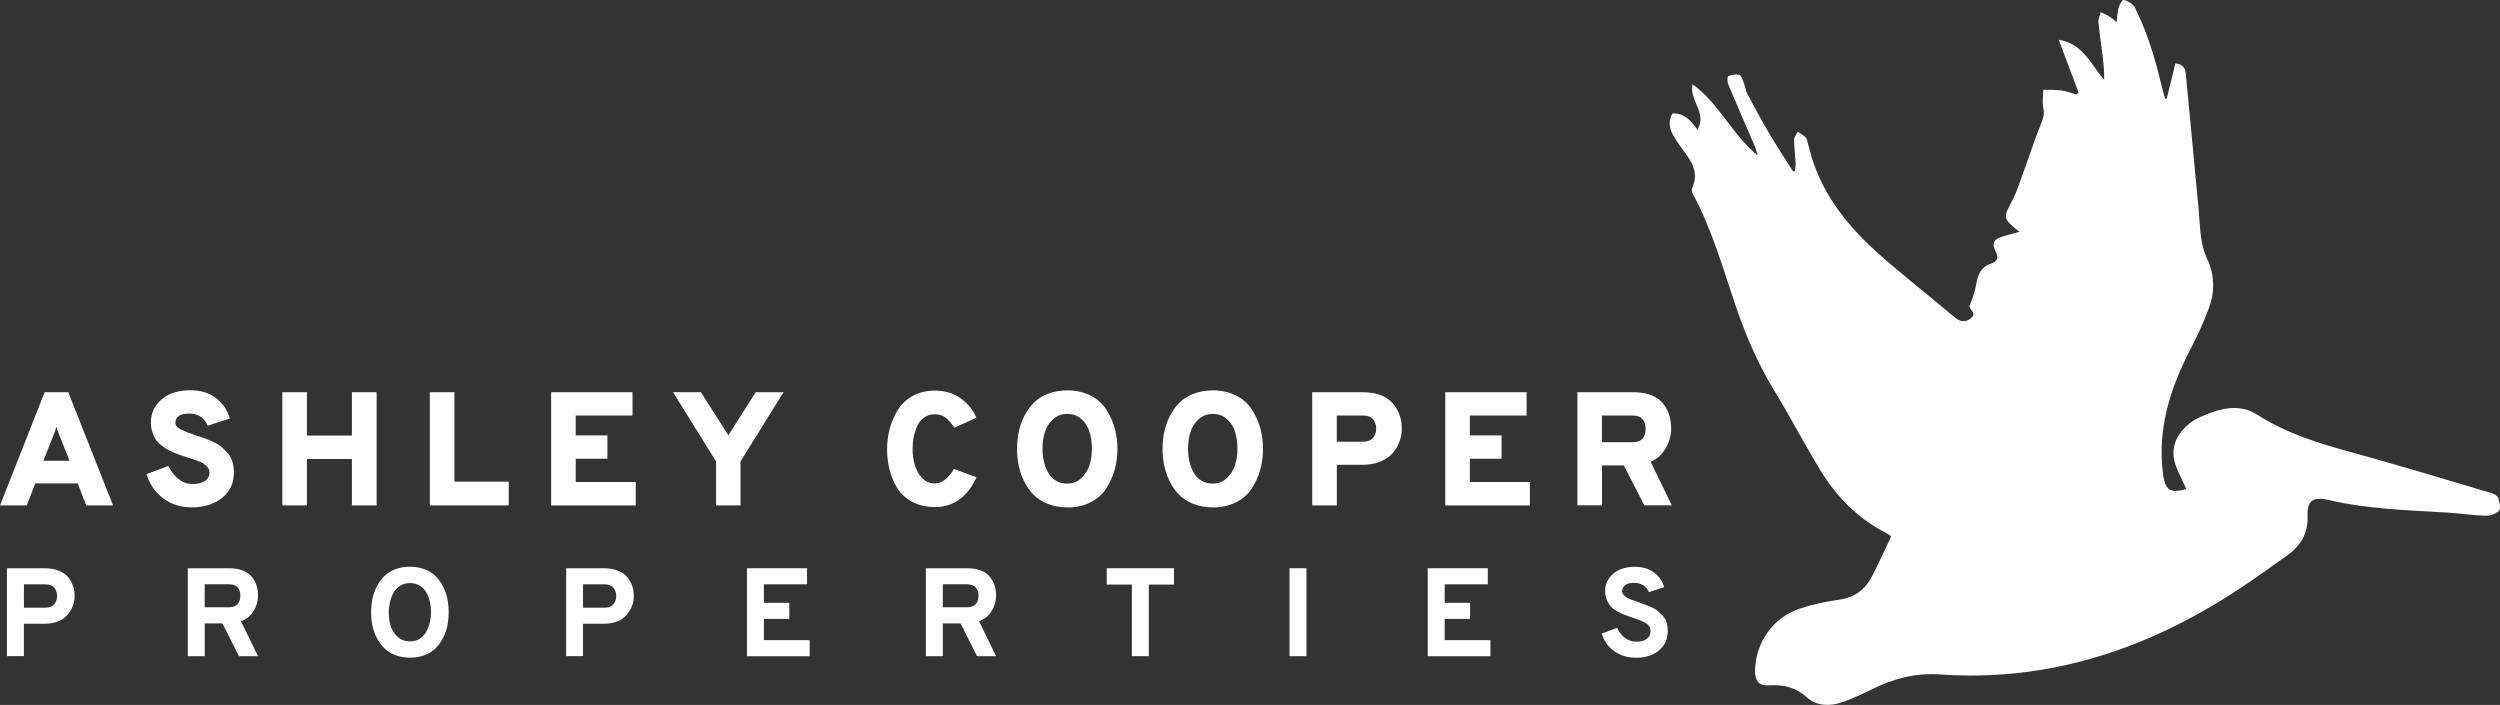 <?xml version="1.0" encoding="UTF-8"?>
<svg xmlns="http://www.w3.org/2000/svg" id="Layer_1" viewBox="0 0 523.59 147.64">
  <rect x="0" y="0" width="523.59" height="147.64" fill="#333333" stroke="none"/>
  <defs>
    <style>.cls-1{fill:#fff;}</style>
  </defs>
  <path class="cls-1" d="M457.87,102.44c-3.4.92-4.41.2-4.84-3.07-1.25-9.43,1.44-17.97,5.71-26.2,1.47-2.83,2.84-5.74,3.92-8.73,1.25-3.43,1.15-6.98-.44-10.34-1.47-3.1-1.4-6.42-1.7-9.71-.88-9.66-1.84-19.32-2.74-28.98-.12-1.26-.7-1.95-2.17-2.15-.61,2.47-1.21,4.93-1.82,7.4-.1.03-.21.05-.31.08-.15-.53-.32-1.06-.46-1.6-1.38-5.67-2.86-11.31-5.45-16.59-.25-.5-.4-1.13-.79-1.47-.58-.5-1.33-1.02-2.04-1.08-.3-.03-.85,1.02-1.04,1.66-.25.84-.25,1.75-.4,2.98-.69-.54-1.11-.94-1.6-1.24-.55-.33-1.15-.57-1.73-.85-.17.67-.55,1.36-.49,2.01.21,2.34.58,4.66.87,7,.2,1.69.36,3.39.35,5.16-2.8-3.18-4.38-7.56-9.54-8.4,1.42,3.76,2.79,7.41,4.17,11.06-.13.14-.26.28-.4.42-1.09-.3-2.16-.71-3.27-.86-1.22-.17-2.48-.09-3.72-.13-.02,1.3-.26,2.65.02,3.88.26,1.14.01,1.94-.4,2.97-1.45,3.63-2.66,7.35-4,11.03-.63,1.73-1.18,3.52-2.04,5.14-2.04,3.88-2.1,3.85,1.39,6.71-1.23.35-2.24.66-3.27.93-2.05.53-2.59,1.4-1.64,3.28.69,1.37.17,2.06-.97,2.44-2.13.72-2.81,2.32-3.14,4.35-.25,1.56-.81,3.08-1.43,4.57,0,.82,1.71,1.47.27,2.59-1.22.95-2.28.65-3.45-.33-5.32-4.5-10.84-8.76-16.02-13.4-5.78-5.18-10.69-11.1-13.34-18.57-.49-1.37-.83-2.79-1.24-4.19-.14-.48-.17-1.08-.48-1.41-.45-.5-1.11-.82-1.67-1.21-.27.54-.78,1.08-.78,1.63,0,1.62.23,3.23.32,4.85.03.57-.08,1.15-.13,1.73-.14.03-.28.06-.42.09-1.72-2.74-3.5-5.44-5.14-8.22-1.54-2.61-2.98-5.28-4.39-7.97-.41-.78-.51-1.71-.84-2.53-.22-.56-.49-1.42-.89-1.51-.72-.17-1.62-.01-2.3.3-.23.1-.21,1.2,0,1.72,1.81,4.33,3.7,8.62,5.55,12.93.21.5.33,1.03.62,1.97-5.45-4.5-8.11-10.97-13.66-14.93-.73,3.35,3.14,6.03,1.03,9.52-1.32-1.86-2.69-3.5-5.22-3.41-.93,1.56-.67,3.14.16,4.59.83,1.46,1.87,2.8,2.85,4.17,1.48,2.07,2.31,4.23,1.14,6.76-.16.34-.12.9.06,1.24,4.16,7.65,6.44,16.01,9.24,24.17,2.07,6.02,4.62,11.79,7.94,17.24,3.36,5.51,6.34,11.26,9.71,16.76,3.34,5.45,7.75,9.89,13.5,12.86.35.18.68.39,1,.62.12.09.18.27.17.27-1.35,2.82-2.6,5.57-3.97,8.25-1.42,2.76-3.61,4.42-6.81,4.89-2.81.41-5.65.99-8.34,1.89-5.67,1.9-9.29,7.16-9.36,13.1-.02,1.96.82,3.1,2.79,2.97,3.09-.2,5.67.36,8.1,2.54,2.01,1.79,4.79,1.9,7.37.99,2.11-.74,4.16-1.68,6.17-2.68,4.5-2.24,9.13-3.49,14.26-3.14,22.94,1.61,43.52-5.31,62.48-17.76,3.43-2.25,6.75-4.66,10.1-7.03,2.87-2.03,4.59-4.56,4.45-8.34-.12-3.32,1.16-4.17,4.47-3.39,8.1,1.9,16.37,2.12,24.62,2.61,2.75.17,5.48.6,8.23.67.95.03,2.21-.4,2.8-1.08.42-.49.1-1.79-.18-2.63-.15-.45-.86-.86-1.39-1.02-9.73-2.88-19.44-5.84-29.23-8.52-6.95-1.9-13.73-3.97-19.89-7.92-3.86-2.48-8.03-1.22-11.94.51-1.01.45-1.99,1.09-2.8,1.84-2.54,2.34-3.49,5.2-2.21,8.54.6,1.57,1.38,3.06,2.13,4.69Z"></path>
  <path class="cls-1" d="M18.05,105.85l-1.76-4.61H7.38l-1.76,4.61H0l9.35-23.71h4.95l9.38,23.71h-5.62ZM14.56,96.5l-2.03-5.11c-.32-.77-.55-1.43-.71-2-.09.38-.33,1.05-.71,2l-2.03,5.11h5.49Z"></path>
  <path class="cls-1" d="M40.17,106.26c-2.3,0-4.29-.61-5.94-1.85-1.66-1.23-2.85-2.93-3.57-5.1l4.61-1.73c.54,1.15,1.25,2.07,2.13,2.76s1.85,1.03,2.91,1.03,1.98-.21,2.61-.63.95-1.02.95-1.81c0-.52-.23-.98-.69-1.39-.46-.41-.95-.71-1.46-.9s-1.29-.46-2.35-.79c-.7-.23-1.23-.4-1.58-.53-.35-.12-.85-.32-1.51-.59-.66-.27-1.15-.52-1.49-.75-.34-.22-.74-.53-1.22-.91-.47-.38-.83-.78-1.07-1.2-.24-.42-.45-.93-.63-1.52s-.27-1.24-.27-1.91c0-1.9.75-3.49,2.24-4.78,1.49-1.29,3.51-1.93,6.06-1.93,2.12,0,3.91.55,5.35,1.66,1.45,1.11,2.41,2.53,2.88,4.27l-4.61,1.49c-.75-1.69-2.04-2.54-3.9-2.54s-2.88.64-2.88,1.93c0,.29.09.55.27.78.18.23.51.45.98.68.47.22.86.39,1.17.51.3.11.84.3,1.61.58.81.27,1.44.49,1.88.64s1.04.4,1.81.73,1.37.68,1.81,1.05c.44.37.9.82,1.37,1.34.47.52.82,1.13,1.03,1.83.21.7.32,1.47.32,2.3,0,2.24-.84,4.01-2.51,5.32-1.67,1.31-3.78,1.96-6.33,1.96Z"></path>
  <path class="cls-1" d="M73.7,105.85v-9.72h-9.42v9.72h-5.15v-23.71h5.15v9.08h9.42v-9.08h5.18v23.71h-5.18Z"></path>
  <path class="cls-1" d="M90.02,105.85v-23.71h5.15v18.73h11.38v4.98h-16.53Z"></path>
  <path class="cls-1" d="M115.43,105.85v-23.71h17.04v4.88h-11.89v4.17h6.64v4.88h-6.64v4.88h12.57v4.91h-17.71Z"></path>
  <path class="cls-1" d="M149.97,105.85v-9.21l-9.01-14.5h5.83l5.76,9.01,5.72-9.01h5.83l-9.01,14.5v9.21h-5.11Z"></path>
  <path class="cls-1" d="M195.77,106.19c-1.78,0-3.35-.36-4.69-1.07s-2.39-1.67-3.13-2.86c-.75-1.2-1.29-2.48-1.64-3.86s-.52-2.84-.52-4.4c0-1.42.18-2.82.54-4.18s.91-2.66,1.66-3.9c.75-1.23,1.79-2.22,3.13-2.98s2.9-1.13,4.66-1.13c2.15,0,3.97.55,5.49,1.66,1.51,1.11,2.59,2.45,3.22,4.03l-4.61,2.07c-.65-.97-1.28-1.68-1.88-2.13-.6-.45-1.34-.68-2.22-.68-.83,0-1.57.22-2.2.66s-1.12,1.03-1.46,1.76c-.34.74-.59,1.5-.75,2.3-.16.8-.24,1.64-.24,2.52,0,1.2.15,2.33.46,3.39.3,1.06.82,1.97,1.56,2.73.73.76,1.61,1.14,2.62,1.14,1.47,0,2.81-1.02,4.03-3.05l4.71,1.76c-1.92,4.15-4.83,6.23-8.74,6.23Z"></path>
  <path class="cls-1" d="M223.54,106.26c-1.49,0-2.84-.24-4.05-.71-1.21-.47-2.21-1.11-3-1.91-.79-.8-1.45-1.73-1.98-2.79-.53-1.06-.91-2.16-1.15-3.3-.24-1.14-.35-2.32-.35-3.54s.12-2.4.35-3.54c.24-1.14.62-2.24,1.15-3.3.53-1.06,1.19-1.99,1.98-2.79.79-.8,1.79-1.44,3-1.91s2.56-.71,4.05-.71c1.83,0,3.44.36,4.84,1.07,1.4.71,2.49,1.67,3.28,2.88s1.38,2.51,1.78,3.91c.39,1.4.59,2.87.59,4.4s-.2,3-.59,4.4c-.4,1.4-.99,2.71-1.78,3.91-.79,1.21-1.88,2.17-3.28,2.88-1.4.71-3.02,1.07-4.84,1.07ZM223.54,101.28c1.17,0,2.17-.4,2.98-1.2.81-.8,1.38-1.73,1.69-2.78.32-1.05.47-2.15.47-3.3,0-1.22-.15-2.35-.44-3.4-.29-1.05-.85-1.97-1.66-2.74-.81-.78-1.83-1.17-3.05-1.17s-2.24.4-3.07,1.2c-.83.8-1.38,1.73-1.68,2.78s-.44,2.16-.44,3.34c0,.88.09,1.73.27,2.54.18.81.46,1.59.85,2.32s.93,1.32,1.63,1.76c.7.44,1.51.66,2.44.66Z"></path>
  <path class="cls-1" d="M254.02,106.26c-1.49,0-2.84-.24-4.05-.71-1.21-.47-2.21-1.11-3-1.91-.79-.8-1.45-1.73-1.98-2.79-.53-1.06-.91-2.16-1.15-3.3-.24-1.14-.36-2.32-.36-3.54s.12-2.4.36-3.54c.24-1.14.62-2.24,1.15-3.3.53-1.06,1.19-1.99,1.98-2.79.79-.8,1.79-1.44,3-1.91s2.56-.71,4.05-.71c1.83,0,3.44.36,4.84,1.07s2.49,1.67,3.29,2.88c.79,1.21,1.38,2.51,1.78,3.91.39,1.4.59,2.87.59,4.4s-.2,3-.59,4.4c-.4,1.4-.99,2.71-1.78,3.91-.79,1.21-1.89,2.17-3.29,2.88s-3.01,1.07-4.84,1.07ZM254.02,101.28c1.17,0,2.17-.4,2.98-1.2.81-.8,1.38-1.73,1.69-2.78.32-1.05.47-2.15.47-3.3,0-1.22-.15-2.35-.44-3.4-.29-1.05-.85-1.97-1.66-2.74-.81-.78-1.83-1.17-3.05-1.17s-2.24.4-3.07,1.2-1.38,1.73-1.68,2.78c-.29,1.05-.44,2.16-.44,3.34,0,.88.09,1.73.27,2.54.18.81.46,1.59.85,2.32s.93,1.32,1.63,1.76c.7.44,1.51.66,2.44.66Z"></path>
  <path class="cls-1" d="M274.82,105.85v-23.71h10.5c2.82,0,4.91.74,6.25,2.2,1.34,1.47,2.02,3.27,2.02,5.42,0,.93-.16,1.82-.47,2.69-.32.87-.79,1.68-1.42,2.42-.63.75-1.5,1.34-2.61,1.8-1.11.45-2.36.68-3.76.68h-5.35v8.5h-5.15ZM285.52,92.51c.9,0,1.58-.27,2.03-.81.45-.54.68-1.19.68-1.93s-.21-1.36-.64-1.91c-.43-.55-1.12-.83-2.07-.83h-5.55v5.49h5.55Z"></path>
  <path class="cls-1" d="M302.69,105.85v-23.71h17.04v4.88h-11.89v4.17h6.64v4.88h-6.64v4.88h12.57v4.91h-17.71Z"></path>
  <path class="cls-1" d="M330.36,105.85v-23.71h11.55c2.85,0,4.91.71,6.18,2.13,1.27,1.42,1.91,3.26,1.91,5.52,0,1.4-.39,2.77-1.15,4.1-.77,1.33-1.82,2.27-3.15,2.81l4.44,9.14h-5.76l-4.3-8.37h-4.57v8.37h-5.15ZM335.51,92.61h6.47c1.78,0,2.67-.94,2.67-2.81,0-.79-.21-1.45-.63-1.98-.42-.53-1.1-.79-2.05-.79h-6.47v5.59Z"></path>
  <path class="cls-1" d="M1.46,137.43v-18.42h7.89c1.12,0,2.1.17,2.93.5.83.33,1.49.78,1.96,1.34.47.56.82,1.18,1.05,1.84s.34,1.38.34,2.13c0,1.53-.53,2.88-1.59,4.05s-2.63,1.76-4.7,1.76h-4.34v6.79H1.46ZM9.51,127.27c.82,0,1.44-.24,1.84-.72s.61-1.06.61-1.72-.19-1.22-.58-1.71c-.39-.49-1.01-.74-1.87-.74h-4.5v4.89h4.5Z"></path>
  <path class="cls-1" d="M39.33,137.43v-18.42h8.55c2.16,0,3.72.54,4.7,1.62.97,1.08,1.46,2.46,1.46,4.14,0,1.12-.31,2.19-.93,3.2-.62,1.01-1.5,1.72-2.65,2.12l3.58,7.34h-4l-3.45-6.87h-3.71v6.87h-3.55ZM42.88,127.19h5.05c.84,0,1.46-.23,1.84-.68s.58-1.03.58-1.74-.19-1.25-.57-1.71c-.38-.46-1-.69-1.86-.69h-5.05v4.82Z"></path>
  <path class="cls-1" d="M88.98,137.19c-.94.37-1.98.55-3.12.55s-2.18-.19-3.12-.55-1.71-.86-2.32-1.49c-.6-.62-1.12-1.35-1.54-2.17s-.72-1.68-.89-2.57c-.18-.89-.26-1.8-.26-2.75s.09-1.86.26-2.75c.17-.89.47-1.74.89-2.56.42-.83.93-1.55,1.54-2.17.61-.62,1.38-1.12,2.32-1.49.94-.37,1.98-.55,3.12-.55s2.18.18,3.12.55c.94.37,1.71.87,2.32,1.49.6.62,1.11,1.35,1.53,2.17.41.82.71,1.68.88,2.56.17.89.26,1.8.26,2.75s-.09,1.86-.26,2.75c-.18.89-.47,1.74-.88,2.57-.41.82-.92,1.55-1.53,2.17-.6.62-1.38,1.12-2.32,1.49ZM85.86,134.33c.77,0,1.46-.19,2.05-.57.6-.38,1.06-.88,1.39-1.5.33-.62.58-1.28.74-1.96.16-.69.24-1.38.24-2.08,0-.75-.08-1.47-.24-2.16-.16-.69-.4-1.33-.72-1.93-.32-.61-.78-1.09-1.38-1.46-.6-.37-1.29-.55-2.08-.55s-1.49.19-2.09.57-1.07.88-1.39,1.5c-.33.62-.57,1.27-.72,1.95s-.24,1.37-.24,2.09c0,1.02.13,1.97.4,2.84.26.88.75,1.64,1.45,2.29.7.65,1.57.97,2.6.97Z"></path>
  <path class="cls-1" d="M118.57,137.43v-18.42h7.89c1.12,0,2.1.17,2.93.5.83.33,1.49.78,1.96,1.34.47.56.82,1.18,1.05,1.84s.34,1.38.34,2.13c0,1.53-.53,2.88-1.59,4.05-1.06,1.18-2.63,1.76-4.7,1.76h-4.34v6.79h-3.55ZM126.62,127.27c.82,0,1.44-.24,1.84-.72.4-.48.6-1.06.6-1.72s-.19-1.22-.58-1.71c-.39-.49-1.01-.74-1.87-.74h-4.5v4.89h4.5Z"></path>
  <path class="cls-1" d="M156.44,137.43v-18.42h12.58v3.37h-9.03v3.87h5.32v3.37h-5.32v4.45h9.58v3.37h-13.13Z"></path>
  <path class="cls-1" d="M193.91,137.43v-18.42h8.55c2.16,0,3.72.54,4.7,1.62.97,1.08,1.46,2.46,1.46,4.14,0,1.12-.31,2.19-.93,3.2-.62,1.01-1.5,1.72-2.65,2.12l3.58,7.34h-4l-3.45-6.87h-3.71v6.87h-3.55ZM197.47,127.19h5.05c.84,0,1.46-.23,1.84-.68s.58-1.03.58-1.74-.19-1.25-.57-1.71c-.38-.46-1-.69-1.86-.69h-5.05v4.82Z"></path>
  <path class="cls-1" d="M240.6,122.43v15h-3.55v-15h-5.26v-3.42h14.08v3.42h-5.26Z"></path>
  <path class="cls-1" d="M270.07,137.43v-18.42h3.55v18.42h-3.55Z"></path>
  <path class="cls-1" d="M299.02,137.43v-18.42h12.58v3.37h-9.03v3.87h5.32v3.37h-5.32v4.45h9.58v3.37h-13.13Z"></path>
  <path class="cls-1" d="M342.6,137.75c-1.72,0-3.21-.45-4.48-1.34-1.26-.89-2.16-2.13-2.68-3.71l3.24-1.21c.4.88.96,1.58,1.66,2.11.7.53,1.49.79,2.37.79s1.64-.19,2.17-.58c.53-.39.8-.94.8-1.66,0-.37-.09-.69-.26-.97-.17-.28-.47-.54-.89-.76s-.79-.41-1.12-.54c-.33-.13-.81-.3-1.46-.51-.74-.25-1.3-.44-1.67-.58s-.87-.38-1.49-.71c-.61-.33-1.08-.67-1.39-1.01-.32-.34-.6-.8-.85-1.37s-.38-1.21-.38-1.91c0-1.44.56-2.64,1.68-3.62,1.12-.97,2.64-1.46,4.55-1.46,1.58,0,2.91.39,3.99,1.18,1.08.79,1.79,1.82,2.15,3.08l-3.19,1.05c-.58-1.3-1.63-1.95-3.16-1.95-.77,0-1.37.15-1.8.46-.43.31-.65.74-.65,1.3,0,.37.18.7.53.99.35.29.71.51,1.08.66s.95.35,1.74.62c.61.21,1.09.38,1.42.5.33.12.79.32,1.37.58.58.26,1.03.53,1.36.82.33.28.67.62,1.03,1.01.36.4.62.86.78,1.39.16.54.24,1.12.24,1.75,0,1.74-.63,3.1-1.88,4.11s-2.85,1.5-4.78,1.5Z"></path>
</svg>

